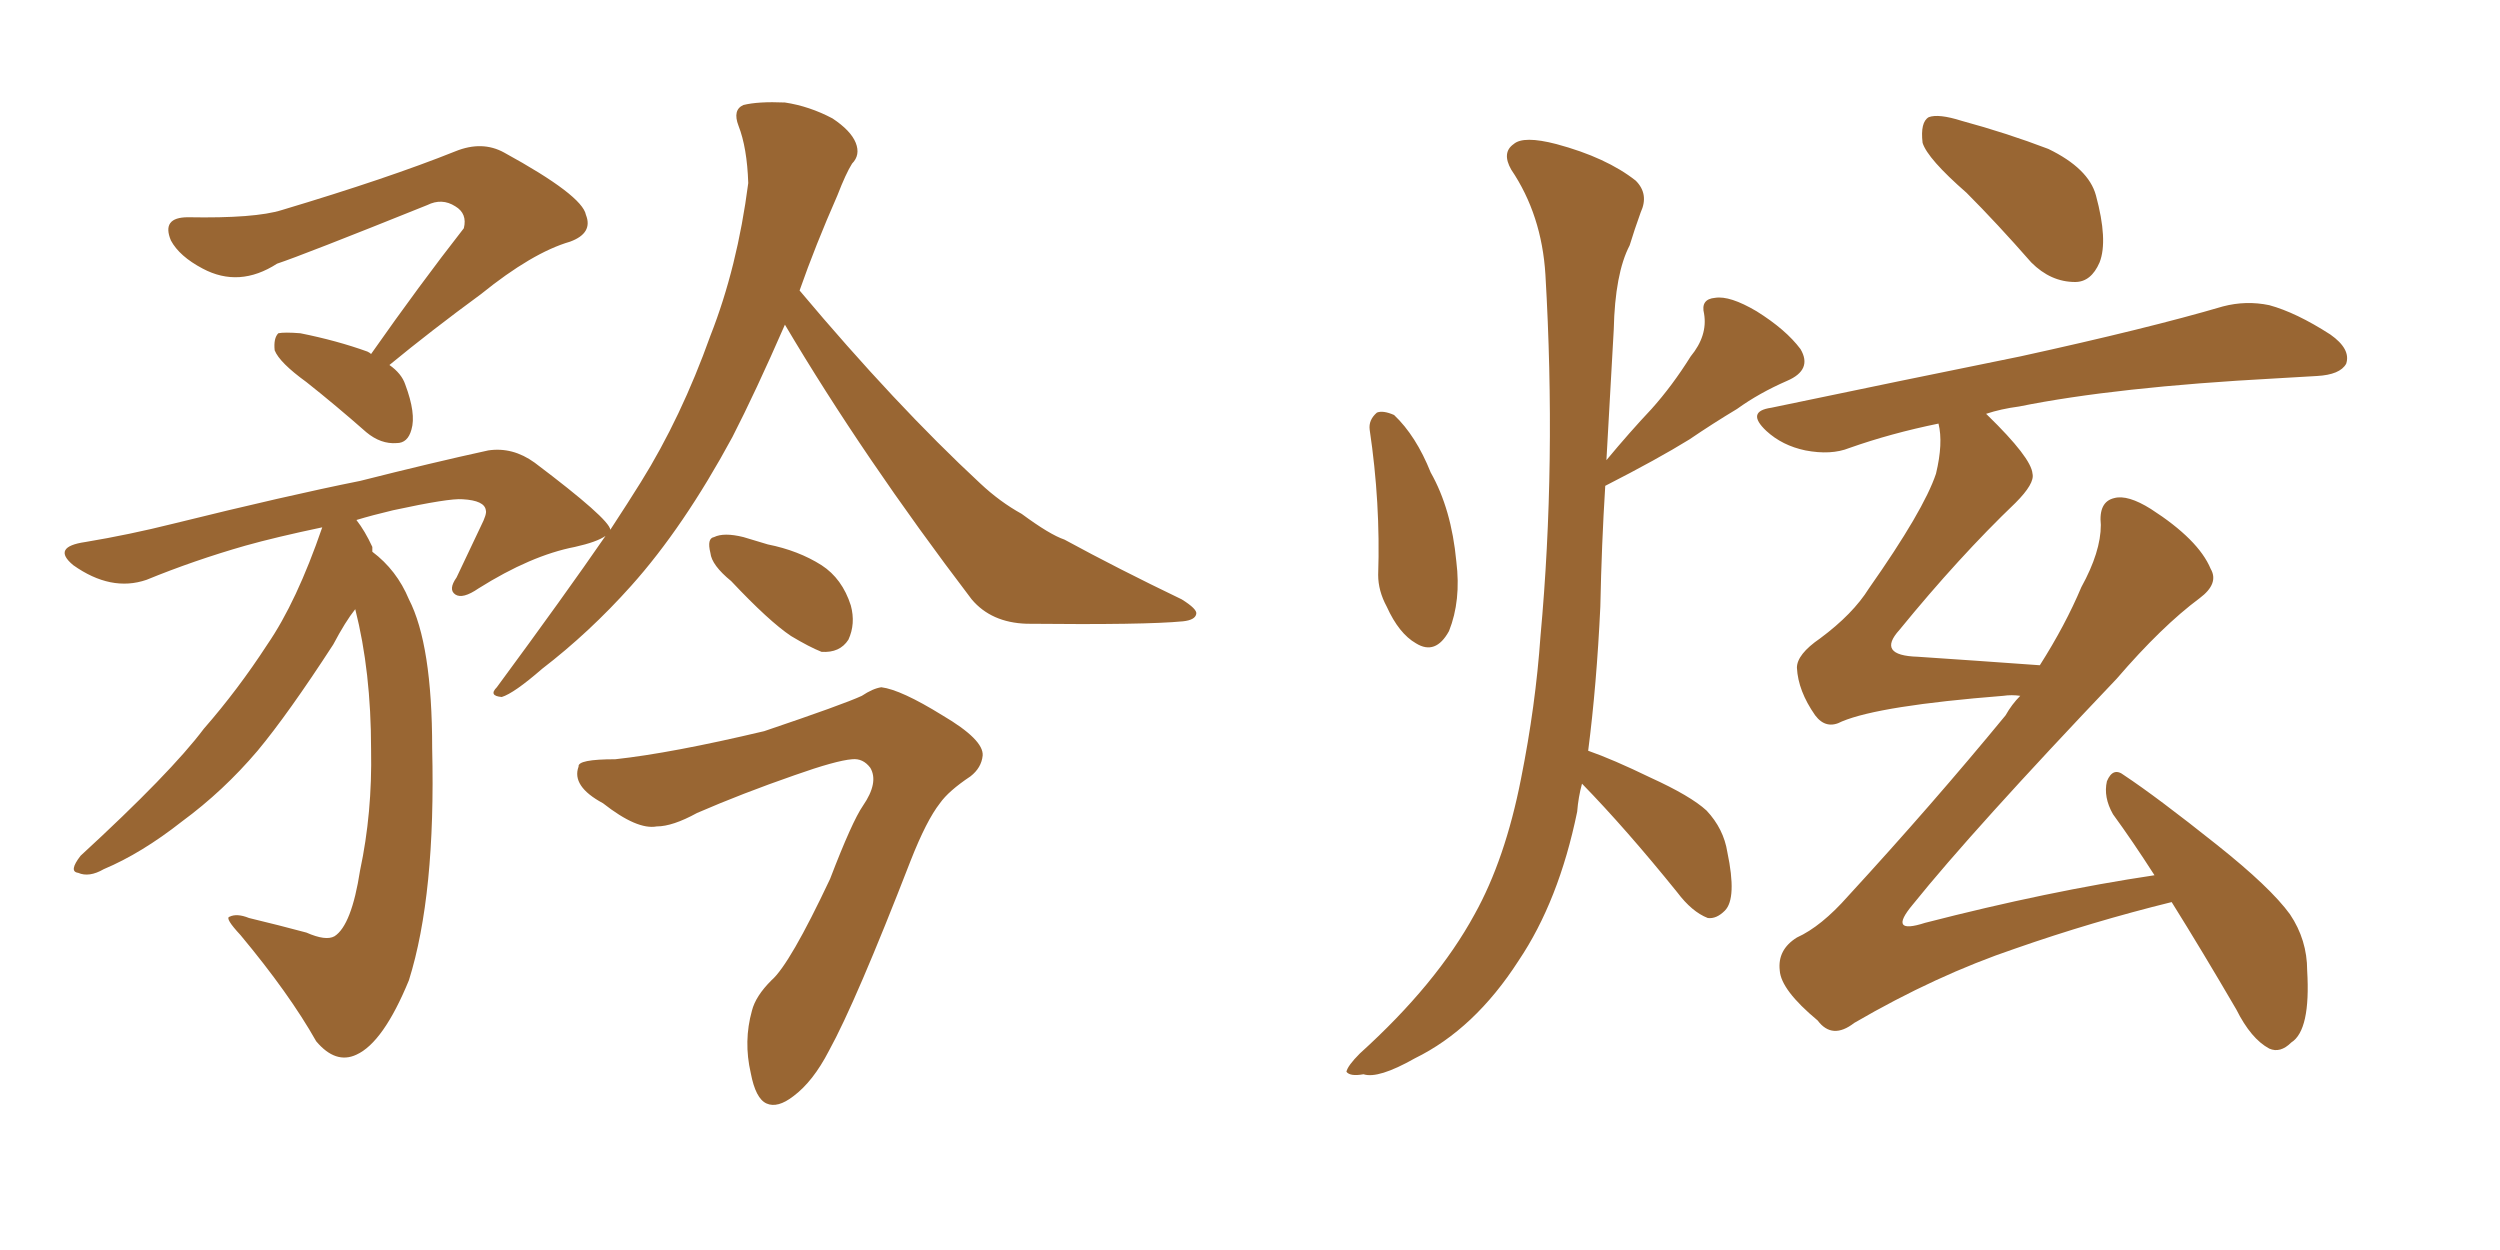 <svg xmlns="http://www.w3.org/2000/svg" xmlns:xlink="http://www.w3.org/1999/xlink" width="300" height="150"><path fill="#996633" padding="10" d="M44.53 42.48L44.53 42.48Q50.39 34.13 55.66 27.39L55.66 27.39Q56.10 25.63 54.64 24.76L54.64 24.76Q53.03 23.73 51.27 24.61L51.27 24.61Q36.33 30.62 33.25 31.64L33.25 31.64Q28.71 34.57 24.32 32.23L24.32 32.23Q21.53 30.76 20.51 28.86L20.51 28.86Q19.34 26.07 22.56 26.07L22.56 26.07Q30.62 26.22 33.84 25.20L33.84 25.20Q46.58 21.39 54.64 18.16L54.64 18.16Q57.86 16.85 60.50 18.31L60.50 18.31Q69.87 23.44 70.31 25.78L70.31 25.78Q71.19 27.98 68.41 29.00L68.41 29.00Q63.87 30.32 57.71 35.30L57.71 35.30Q51.71 39.70 46.73 43.80L46.73 43.80Q48.19 44.82 48.63 46.14L48.63 46.14Q49.95 49.66 49.37 51.56L49.37 51.56Q48.93 53.17 47.61 53.17L47.61 53.17Q45.70 53.32 43.95 51.86L43.95 51.86Q40.28 48.63 36.77 45.85L36.77 45.85Q33.54 43.51 32.96 42.04L32.96 42.04Q32.81 40.58 33.40 39.99L33.40 39.99Q34.13 39.84 36.04 39.99L36.04 39.99Q40.43 40.87 44.09 42.19L44.09 42.19Q44.38 42.33 44.53 42.48ZM94.19 38.96L94.19 38.96Q90.67 47.02 87.89 52.44L87.89 52.44Q82.03 63.28 75.73 70.31L75.73 70.31Q70.75 75.88 65.04 80.27L65.04 80.27Q61.67 83.20 60.21 83.64L60.21 83.64Q58.59 83.50 59.62 82.47L59.62 82.47Q67.82 71.34 72.66 64.31L72.66 64.31Q71.63 65.04 68.99 65.63L68.99 65.63Q63.72 66.65 57.42 70.61L57.42 70.61Q55.52 71.92 54.64 71.34L54.64 71.34Q53.76 70.75 54.79 69.29L54.79 69.29Q56.25 66.21 57.71 63.13L57.71 63.13Q58.45 61.67 58.30 61.23L58.30 61.23Q58.15 60.06 55.52 59.91L55.52 59.91Q53.91 59.77 47.17 61.23L47.17 61.23Q44.68 61.82 42.77 62.40L42.77 62.40Q43.80 63.72 44.68 65.63L44.68 65.63Q44.68 66.06 44.68 66.21L44.68 66.21Q47.61 68.41 49.07 71.92L49.07 71.92Q51.86 77.34 51.86 89.79L51.86 89.79Q52.29 107.37 49.07 117.63L49.07 117.63Q46.00 125.10 42.77 126.56L42.77 126.56Q40.28 127.73 37.94 124.95L37.94 124.95Q34.72 119.24 28.86 112.21L28.86 112.21Q26.95 110.16 27.54 110.01L27.54 110.01Q28.42 109.57 29.88 110.16L29.88 110.16Q33.54 111.04 36.77 111.91L36.77 111.91Q39.11 112.94 40.14 112.35L40.14 112.35Q42.19 111.04 43.21 104.44L43.21 104.44Q44.68 97.56 44.53 89.94L44.53 89.94Q44.53 80.57 42.63 73.10L42.63 73.10Q41.46 74.56 39.99 77.34L39.99 77.34Q34.57 85.69 30.91 90.09L30.91 90.09Q26.81 94.92 21.83 98.58L21.83 98.58Q16.99 102.39 12.45 104.30L12.45 104.30Q10.69 105.32 9.38 104.74L9.38 104.74Q8.20 104.59 9.67 102.69L9.67 102.69Q20.51 92.72 24.46 87.45L24.46 87.45Q28.56 82.76 32.08 77.34L32.08 77.34Q35.60 72.22 38.67 63.28L38.67 63.28Q33.11 64.45 29.44 65.48L29.44 65.48Q23.29 67.24 17.58 69.58L17.58 69.58Q13.33 71.04 8.79 67.82L8.79 67.82Q6.15 65.63 10.25 65.04L10.25 65.04Q15.53 64.16 20.80 62.84L20.80 62.84Q34.42 59.47 43.21 57.71L43.21 57.71Q51.86 55.52 58.59 54.05L58.59 54.05Q61.52 53.61 64.16 55.52L64.16 55.52Q73.10 62.26 73.24 63.57L73.24 63.57Q75.44 60.21 76.90 57.86L76.90 57.86Q81.74 50.10 85.25 40.28L85.25 40.28Q88.48 32.08 89.79 21.97L89.79 21.97Q89.65 17.72 88.62 15.09L88.62 15.09Q87.89 13.18 89.21 12.60L89.21 12.60Q90.97 12.16 94.19 12.30L94.19 12.30Q97.12 12.74 99.90 14.21L99.90 14.21Q102.10 15.67 102.69 17.14L102.69 17.14Q103.27 18.60 102.25 19.63L102.25 19.63Q101.51 20.80 100.49 23.44L100.49 23.44Q97.85 29.44 95.95 34.86L95.95 34.86Q107.52 48.63 117.63 58.01L117.63 58.01Q119.97 60.21 122.61 61.67L122.61 61.67Q125.98 64.16 127.73 64.75L127.73 64.75Q134.18 68.26 141.80 71.92L141.80 71.92Q143.70 73.10 143.55 73.68L143.55 73.68Q143.41 74.41 141.94 74.56L141.94 74.56Q137.40 75 123.19 74.85L123.19 74.85Q118.95 74.71 116.60 71.92L116.60 71.92Q103.56 54.79 94.19 38.96ZM87.74 69.73L87.74 69.73Q85.40 67.82 85.25 66.36L85.25 66.36Q84.81 64.60 85.69 64.45L85.69 64.45Q86.87 63.87 89.21 64.45L89.21 64.45Q90.67 64.89 92.14 65.33L92.14 65.33Q95.80 66.06 98.58 67.82L98.58 67.82Q101.07 69.43 102.10 72.66L102.10 72.66Q102.69 74.85 101.81 76.76L101.81 76.76Q100.78 78.37 98.58 78.22L98.58 78.22Q97.12 77.64 94.92 76.32L94.92 76.32Q92.29 74.56 87.74 69.73ZM73.83 91.11L73.83 91.11L73.83 91.11Q80.57 90.38 91.70 87.74L91.70 87.74Q101.22 84.52 103.42 83.50L103.42 83.50Q104.74 82.62 105.76 82.47L105.76 82.47Q108.11 82.76 113.09 85.84L113.09 85.84Q118.07 88.77 117.92 90.67L117.92 90.67Q117.77 92.14 116.46 93.16L116.46 93.16Q113.82 94.92 112.79 96.39L112.79 96.39Q111.18 98.44 109.28 103.27L109.28 103.27Q102.69 120.26 99.46 126.12L99.46 126.12Q97.56 129.79 95.21 131.54L95.21 131.54Q93.31 133.01 91.99 132.42L91.99 132.42Q90.67 131.84 90.09 128.76L90.09 128.76Q89.21 124.95 90.23 121.29L90.23 121.29Q90.67 119.53 92.58 117.63L92.58 117.63Q94.78 115.72 99.61 105.47L99.61 105.47Q102.25 98.58 103.56 96.68L103.56 96.68Q105.47 93.90 104.44 92.14L104.44 92.14Q103.56 90.97 102.25 91.11L102.25 91.11Q100.34 91.26 95.36 93.02L95.36 93.02Q89.06 95.21 83.64 97.56L83.64 97.56Q80.71 99.17 78.81 99.17L78.81 99.17Q76.46 99.61 72.36 96.39L72.36 96.39Q68.55 94.34 69.43 91.99L69.43 91.99Q69.29 91.11 73.83 91.11ZM164.36 51.56L164.36 51.56Q164.21 50.39 165.23 49.51L165.23 49.51Q165.97 49.22 167.29 49.80L167.29 49.80Q169.92 52.29 171.68 56.69L171.68 56.69Q174.17 61.08 174.76 67.38L174.76 67.38Q175.34 72.07 173.88 75.73L173.88 75.73Q172.27 78.66 169.92 77.20L169.92 77.20Q167.87 76.03 166.41 72.80L166.41 72.80Q165.38 70.90 165.38 68.99L165.38 68.99Q165.67 60.35 164.36 51.56ZM189.84 94.04L189.84 94.04Q189.40 95.65 189.26 97.41L189.26 97.41Q187.06 108.11 182.23 115.28L182.23 115.28Q176.95 123.49 169.78 127.00L169.78 127.00Q165.38 129.49 163.62 128.91L163.62 128.91Q162.01 129.20 161.57 128.61L161.57 128.61Q161.72 127.88 163.18 126.42L163.18 126.42Q172.41 118.07 176.95 109.72L176.95 109.72Q180.62 103.13 182.52 93.46L182.52 93.46Q184.28 84.67 184.86 76.32L184.86 76.32Q186.77 55.52 185.45 32.96L185.45 32.96Q185.01 25.78 181.35 20.36L181.35 20.36Q180.18 18.31 181.64 17.29L181.64 17.29Q182.81 16.26 186.77 17.29L186.77 17.29Q192.77 18.90 196.29 21.68L196.29 21.68Q197.90 23.29 196.88 25.49L196.88 25.49Q196.14 27.54 195.56 29.44L195.56 29.44Q193.80 32.81 193.65 39.55L193.65 39.55Q193.21 47.17 192.77 55.22L192.77 55.22Q195.56 51.86 198.19 49.07L198.19 49.07Q200.68 46.29 202.88 42.77L202.88 42.77Q204.93 40.28 204.49 37.65L204.49 37.65Q204.05 35.89 205.81 35.74L205.81 35.74Q207.57 35.45 210.79 37.35L210.79 37.35Q214.31 39.55 216.06 41.89L216.06 41.89Q217.53 44.38 214.45 45.70L214.45 45.70Q211.08 47.17 208.45 49.07L208.45 49.07Q205.52 50.83 202.73 52.73L202.73 52.73Q198.93 55.08 192.63 58.30L192.63 58.30Q192.19 65.33 192.04 72.80L192.04 72.80Q191.60 82.18 190.58 90.09L190.58 90.09Q193.51 91.11 198.05 93.31L198.05 93.31Q202.88 95.51 204.79 97.27L204.79 97.27Q206.84 99.46 207.28 102.25L207.28 102.25Q208.45 107.81 206.98 109.28L206.98 109.28Q205.96 110.30 204.93 110.16L204.93 110.16Q203.03 109.42 201.27 107.08L201.27 107.08Q195.12 99.46 189.84 94.04ZM235.99 23.14L235.99 23.14Q231.30 19.04 230.71 17.14L230.71 17.14Q230.42 14.65 231.45 14.06L231.45 14.06Q232.62 13.62 235.40 14.50L235.40 14.50Q240.82 15.97 245.80 17.87L245.80 17.87Q250.63 20.21 251.51 23.44L251.51 23.44Q252.98 28.86 251.95 31.49L251.95 31.49Q250.93 33.84 249.02 33.84L249.02 33.84Q246.09 33.84 243.75 31.49L243.75 31.49Q239.65 26.81 235.99 23.14ZM260.60 108.25L260.60 108.25L260.60 108.25Q251.07 110.60 241.85 113.82L241.85 113.82Q232.32 117.04 222.51 122.75L222.51 122.75Q219.87 124.80 218.12 122.46L218.12 122.46Q213.72 118.80 213.57 116.46L213.57 116.46Q213.28 113.96 215.63 112.50L215.63 112.50Q218.55 111.18 221.78 107.52L221.78 107.52Q231.88 96.53 240.67 85.84L240.67 85.84Q241.41 84.52 242.43 83.50L242.43 83.50Q241.41 83.35 240.38 83.50L240.38 83.50Q225.59 84.67 221.04 86.57L221.04 86.57Q219.14 87.60 217.82 85.84L217.82 85.84Q215.77 82.91 215.63 80.13L215.63 80.13Q215.63 78.52 218.41 76.61L218.41 76.61Q222.36 73.68 224.27 70.61L224.27 70.61Q230.86 61.23 232.32 56.84L232.32 56.84Q233.20 53.17 232.62 50.83L232.62 50.83Q226.90 52.00 221.92 53.76L221.92 53.76Q219.73 54.64 216.65 54.05L216.65 54.05Q213.87 53.47 211.96 51.71L211.96 51.71Q209.47 49.37 212.55 48.93L212.55 48.93Q228.66 45.56 242.43 42.77L242.43 42.77Q257.81 39.40 266.75 36.77L266.75 36.77Q269.53 36.04 272.31 36.62L272.31 36.62Q275.54 37.50 279.64 40.14L279.64 40.14Q282.13 41.89 281.54 43.65L281.54 43.65Q280.81 44.97 278.03 45.12L278.03 45.12Q275.68 45.26 273.05 45.41L273.05 45.41Q253.86 46.44 242.29 48.78L242.29 48.78Q240.09 49.07 238.33 49.66L238.33 49.66Q238.33 49.66 238.48 49.80L238.48 49.80Q243.75 54.93 243.90 56.84L243.90 56.84Q244.19 58.01 241.85 60.35L241.85 60.35Q235.11 66.80 227.93 75.59L227.93 75.59Q225.15 78.66 230.13 78.81L230.13 78.81Q236.72 79.25 244.78 79.83L244.78 79.83Q247.85 75 249.76 70.46L249.76 70.46Q252.10 66.21 252.10 62.99L252.10 62.99Q251.81 60.21 253.71 59.77L253.71 59.77Q255.32 59.33 258.11 61.08L258.11 61.08Q263.82 64.75 265.28 68.26L265.28 68.26Q266.31 70.02 263.96 71.78L263.96 71.78Q259.42 75.15 254.00 81.45L254.00 81.45Q236.72 99.61 229.54 108.54L229.54 108.54Q226.46 112.21 231.01 110.74L231.01 110.74Q245.80 106.93 258.54 105.03L258.54 105.03Q255.91 100.93 253.56 97.71L253.56 97.71Q252.39 95.65 252.83 93.75L252.83 93.75Q253.56 91.99 254.88 93.02L254.88 93.02Q258.84 95.65 266.02 101.37L266.02 101.37Q272.46 106.49 274.80 109.72L274.80 109.72Q276.86 112.79 276.86 116.46L276.86 116.46Q277.29 123.63 274.95 125.10L274.95 125.10Q273.63 126.42 272.31 125.83L272.31 125.83Q270.12 124.66 268.36 121.14L268.36 121.14Q264.26 114.11 260.60 108.25Z"/></svg>